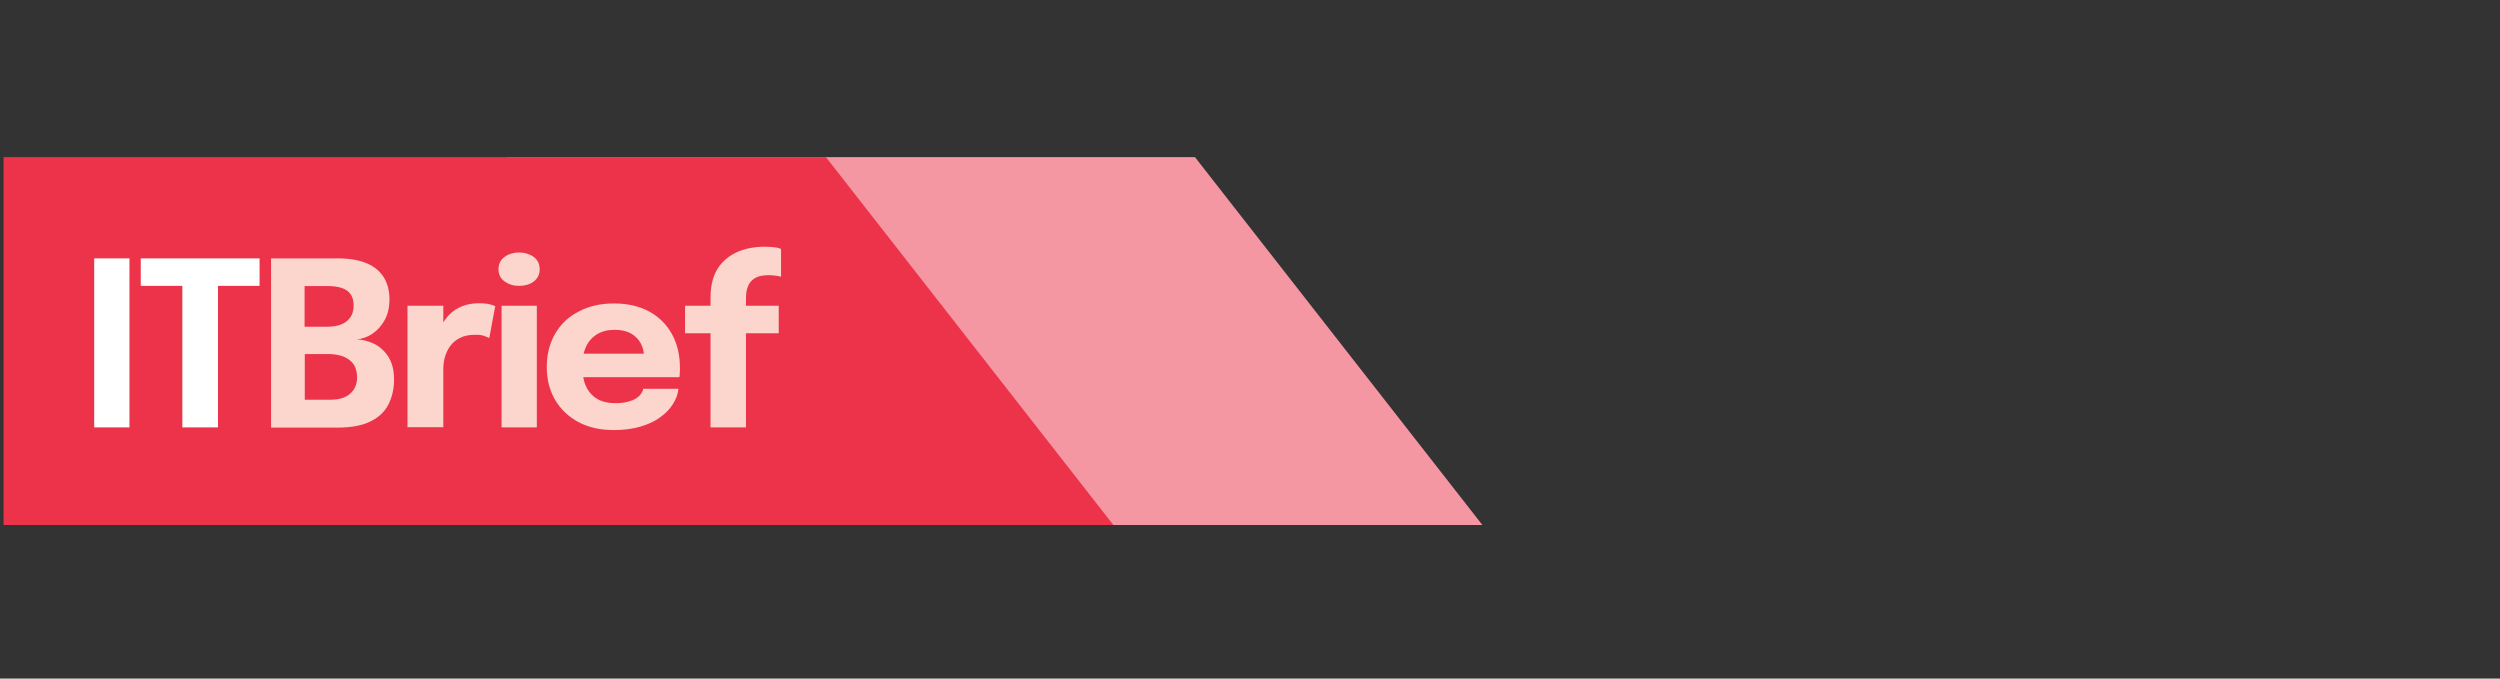 <svg width="700" height="190" viewBox="0 0 700 190" fill="none" xmlns="http://www.w3.org/2000/svg">
<rect x="0" y="0" width="700" height="190" fill="#333333" stroke="none"/>
<path d="M141.884 147H415.068L334.594 44H141.884V147Z" fill="#F596A3"/>
<path d="M1 147H311.739L231.264 44H1V147Z" fill="#ED334A"/>
<path d="M26.376 119.672V72.344H36.248V119.672H26.376Z" fill="white"/>
<path d="M72.73 80.045H57.064L61.034 75.285V119.672H51.055V75.285L55.186 80.045H39.413V72.344H72.676V80.045H72.73Z" fill="white"/>
<path d="M94.511 72.344C97.838 72.344 100.574 72.825 102.72 73.734C104.866 74.643 106.421 75.98 107.494 77.692C108.514 79.403 109.05 81.435 109.05 83.788C109.05 86.141 108.567 88.12 107.655 89.724C106.743 91.329 105.563 92.612 104.168 93.521C102.773 94.43 101.325 94.912 99.876 95.019C101.378 95.072 102.988 95.447 104.597 96.195C106.207 96.944 107.548 98.121 108.675 99.778C109.748 101.436 110.338 103.575 110.338 106.303C110.338 108.87 109.801 111.169 108.782 113.201C107.763 115.234 106.1 116.838 103.793 117.961C101.486 119.138 98.428 119.726 94.565 119.726H75.895V72.344H94.511ZM85.337 94.27L82.011 91.489H91.453C93.975 91.489 95.906 90.954 97.14 89.885C98.428 88.815 99.018 87.371 99.018 85.499C99.018 84.269 98.749 83.253 98.213 82.451C97.677 81.649 96.872 81.061 95.852 80.686C94.779 80.312 93.492 80.098 91.936 80.098H80.777L85.284 75.339V94.27H85.337ZM92.472 111.918C94.94 111.918 96.764 111.383 98.052 110.207C99.34 109.084 99.984 107.586 99.984 105.661C99.984 104.591 99.769 103.629 99.447 102.827C99.125 102.024 98.535 101.329 97.838 100.794C97.14 100.26 96.335 99.832 95.316 99.564C94.35 99.297 93.277 99.137 92.097 99.137H82.011L85.337 96.356V116.678L80.831 111.918H92.472Z" fill="#FCD5CD"/>
<path d="M114.093 119.672V85.606H124.126V97.372L122.087 96.088C122.302 94.484 122.731 92.987 123.375 91.65C124.018 90.313 124.823 89.136 125.789 88.12C126.755 87.104 127.935 86.355 129.33 85.767C130.671 85.232 132.227 84.911 133.997 84.911C135.392 84.911 136.465 85.018 137.216 85.232C137.967 85.446 138.504 85.606 138.665 85.713L137.002 94.644C136.787 94.537 136.358 94.377 135.714 94.11C135.07 93.842 134.212 93.735 133.139 93.735C131.422 93.735 129.974 94.003 128.847 94.591C127.667 95.179 126.755 95.928 126.057 96.891C125.36 97.853 124.877 98.923 124.555 100.046C124.233 101.222 124.126 102.345 124.126 103.522V119.619H114.093V119.672Z" fill="#FCD5CD"/>
<path d="M145.317 80.045C143.762 80.045 142.42 79.617 141.294 78.815C140.167 78.013 139.577 76.836 139.577 75.392C139.577 73.895 140.167 72.718 141.294 71.916C142.42 71.114 143.815 70.686 145.317 70.686C146.873 70.686 148.268 71.114 149.395 71.916C150.521 72.718 151.112 73.895 151.112 75.392C151.112 76.889 150.521 78.013 149.395 78.868C148.268 79.67 146.927 80.045 145.317 80.045ZM140.435 119.672V85.606H150.307V119.672H140.435Z" fill="#FCD5CD"/>
<path d="M158.623 105.608V99.03H181.263L180.297 100.687C180.297 100.527 180.297 100.367 180.297 100.206C180.297 100.046 180.297 99.885 180.297 99.725C180.297 98.495 180.029 97.318 179.439 96.195C178.848 95.072 177.99 94.163 176.756 93.414C175.522 92.719 174.02 92.345 172.089 92.345C170.157 92.345 168.548 92.773 167.207 93.575C165.865 94.377 164.792 95.553 164.095 97.051C163.397 98.548 163.022 100.367 163.022 102.452C163.022 104.645 163.344 106.517 164.041 108.068C164.739 109.618 165.758 110.795 167.153 111.651C168.548 112.506 170.265 112.881 172.303 112.881C173.644 112.881 174.771 112.774 175.737 112.506C176.703 112.239 177.507 111.971 178.097 111.544C178.688 111.169 179.17 110.741 179.492 110.26C179.814 109.779 180.029 109.351 180.082 108.87H189.954C189.847 110.314 189.31 111.704 188.452 113.095C187.593 114.485 186.413 115.715 184.857 116.838C183.355 117.961 181.477 118.817 179.278 119.458C177.078 120.1 174.61 120.421 171.82 120.421C168.065 120.421 164.739 119.672 161.949 118.175C159.159 116.678 156.959 114.592 155.404 111.918C153.848 109.244 153.097 106.196 153.097 102.72C153.097 99.19 153.901 96.088 155.457 93.414C157.013 90.74 159.213 88.655 162.056 87.211C164.9 85.713 168.119 84.965 171.874 84.965C175.683 84.965 178.956 85.713 181.746 87.211C184.535 88.708 186.628 90.847 188.13 93.521C189.632 96.249 190.383 99.404 190.383 102.987C190.383 103.522 190.383 104.057 190.33 104.538C190.33 105.019 190.276 105.394 190.222 105.608H158.623Z" fill="#FCD5CD"/>
<path d="M198.948 119.672V93.307H191.812V85.606H198.948V83.253C198.948 81.007 199.27 79.029 199.86 77.424C200.45 75.82 201.308 74.483 202.381 73.36C203.454 72.29 204.635 71.435 205.922 70.793C207.263 70.151 208.605 69.723 209.999 69.456C211.394 69.189 212.789 69.082 214.131 69.082C215.525 69.082 216.598 69.189 217.296 69.296C217.993 69.402 218.476 69.616 218.691 69.723V77.478C218.422 77.371 217.993 77.317 217.296 77.21C216.652 77.103 215.955 77.05 215.204 77.05C213.97 77.05 212.95 77.21 212.092 77.531C211.287 77.852 210.643 78.333 210.16 78.922C209.678 79.51 209.356 80.259 209.141 81.061C208.926 81.863 208.873 82.772 208.873 83.735V85.606H218.047V93.307H208.873V119.672H198.948Z" fill="#FCD5CD"/>
</svg>
